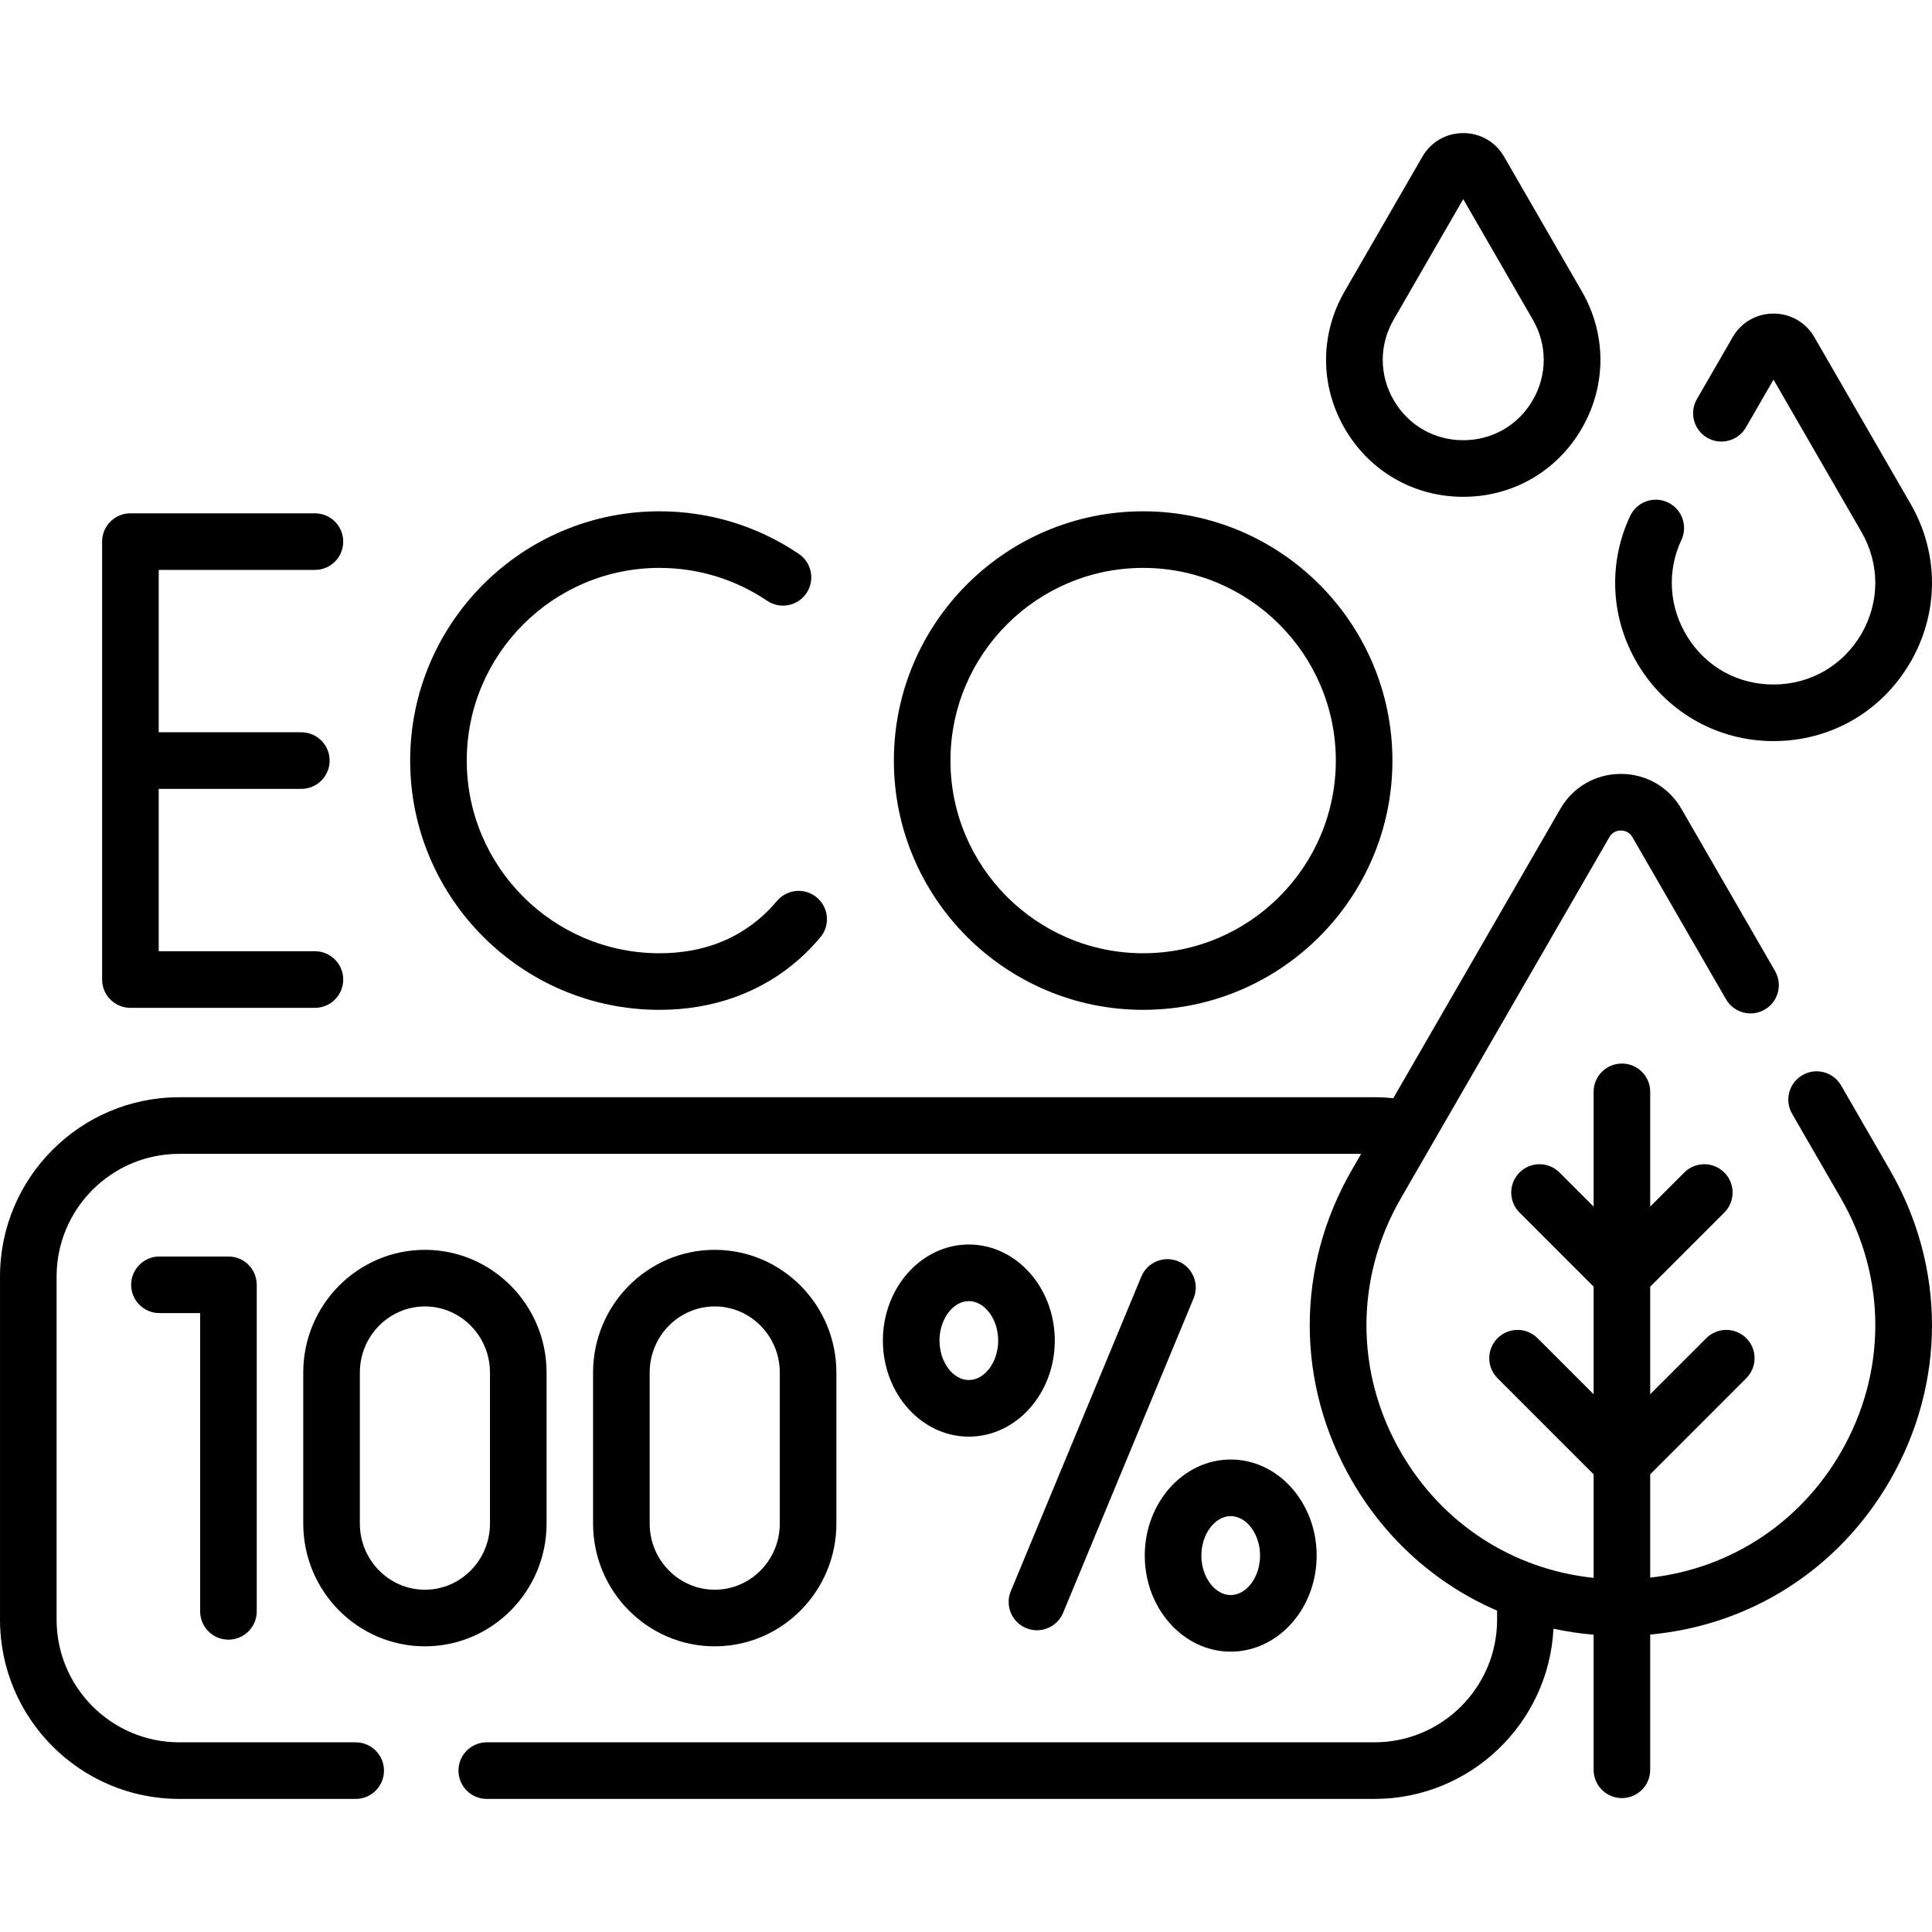 <svg xmlns="http://www.w3.org/2000/svg" viewBox="0 0 512 512" data-sanitized-enable-background="new 0 0 512 512" id="Capa_1"><g><g><path d="m60.541 434.527c4.143 0 7.5-3.357 7.5-7.5v-86.542c0-4.143-3.357-7.5-7.5-7.5h-18.286c-4.143 0-7.5 3.357-7.5 7.5s3.357 7.5 7.5 7.5h10.786v79.042c0 4.143 3.357 7.5 7.5 7.5z"></path><path d="m312.26 334.264c-3.825-1.588-8.214.228-9.802 4.054l-34.578 83.34c-1.587 3.826.228 8.214 4.054 9.802.939.39 1.913.574 2.871.574 2.941 0 5.732-1.742 6.931-4.628l34.578-83.34c1.586-3.827-.228-8.214-4.054-9.802z"></path><path d="m256.753 329.807c-12.56 0-22.778 11.421-22.778 25.459s10.219 25.459 22.778 25.459 22.778-11.421 22.778-25.459-10.219-25.459-22.778-25.459zm0 35.918c-4.216 0-7.778-4.79-7.778-10.459s3.562-10.459 7.778-10.459 7.778 4.79 7.778 10.459-3.562 10.459-7.778 10.459z"></path><path d="m303.374 412.247c0 14.037 10.219 25.458 22.778 25.458s22.778-11.421 22.778-25.458c0-14.038-10.219-25.459-22.778-25.459s-22.778 11.421-22.778 25.459zm22.778-10.459c4.216 0 7.778 4.79 7.778 10.459s-3.562 10.458-7.778 10.458-7.778-4.789-7.778-10.458 3.563-10.459 7.778-10.459z"></path><path d="m144.847 403.768v-40.022c0-17.936-14.463-32.526-32.241-32.526s-32.241 14.591-32.241 32.526v40.022c0 17.935 14.463 32.525 32.241 32.525s32.241-14.591 32.241-32.525zm-15 0c0 9.663-7.734 17.525-17.241 17.525s-17.241-7.862-17.241-17.525v-40.022c0-9.664 7.734-17.526 17.241-17.526s17.241 7.862 17.241 17.526z"></path><path d="m221.651 403.768v-40.022c0-17.936-14.463-32.526-32.241-32.526-17.777 0-32.24 14.591-32.24 32.526v40.022c0 17.935 14.463 32.525 32.24 32.525 17.778 0 32.241-14.591 32.241-32.525zm-49.481 0v-40.022c0-9.664 7.734-17.526 17.24-17.526 9.507 0 17.241 7.862 17.241 17.526v40.022c0 9.663-7.734 17.525-17.241 17.525-9.506 0-17.24-7.862-17.24-17.525z"></path><path d="m387.771 131.663c13.122 0 24.874-6.784 31.436-18.148 6.561-11.364 6.562-24.934 0-36.299l-20.61-35.697c-2.259-3.913-6.305-6.249-10.823-6.25-.001 0-.001 0-.002 0-4.519 0-8.565 2.336-10.825 6.25l-20.609 35.697c-6.562 11.365-6.562 24.935 0 36.299s18.31 18.148 31.433 18.148zm-18.445-46.947 18.444-31.947 18.445 31.947c3.85 6.668 3.85 14.63 0 21.299-3.851 6.668-10.746 10.648-18.445 10.648s-14.595-3.98-18.444-10.648-3.849-14.63 0-21.299z"></path><path d="m34.56 267.086h48.899c4.143 0 7.5-3.357 7.5-7.5s-3.357-7.5-7.5-7.5h-41.399v-43.025h37.794c4.143 0 7.5-3.357 7.5-7.5s-3.357-7.5-7.5-7.5h-37.794v-43.026h41.399c4.143 0 7.5-3.357 7.5-7.5s-3.357-7.5-7.5-7.5h-48.899c-4.143 0-7.5 3.357-7.5 7.5v116.052c0 4.142 3.357 7.499 7.5 7.499z"></path><path d="m174.756 267.621c14.353 0 27.19-4.678 37.128-13.527 1.951-1.738 3.806-3.65 5.512-5.685 2.661-3.174 2.246-7.905-.928-10.566-3.175-2.661-7.905-2.245-10.566.928-1.24 1.479-2.584 2.866-3.994 4.122-7.249 6.455-16.384 9.729-27.151 9.729-28.155 0-51.061-22.905-51.061-51.061s22.905-51.061 51.061-51.061c10.233 0 20.104 3.014 28.544 8.716 3.432 2.318 8.094 1.416 10.413-2.017 2.318-3.432 1.416-8.094-2.017-10.413-10.929-7.384-23.703-11.286-36.94-11.286-36.426 0-66.061 29.635-66.061 66.061s29.634 66.06 66.06 66.06z"></path><path d="m302.945 267.621c36.426 0 66.061-29.635 66.061-66.061s-29.635-66.06-66.061-66.06-66.061 29.635-66.061 66.061 29.636 66.06 66.061 66.06zm0-117.121c28.155 0 51.061 22.905 51.061 51.061s-22.905 51.061-51.061 51.061-51.061-22.905-51.061-51.061 22.906-51.061 51.061-51.061z"></path><path d="m487.914 287.66c-2.07-3.588-6.659-4.814-10.245-2.745-3.587 2.071-4.816 6.658-2.745 10.245l12.926 22.389c12.169 21.077 12.169 46.244 0 67.321-10.857 18.805-29.378 30.84-50.529 33.219v-27.385l25.463-25.462c2.93-2.93 2.93-7.678.001-10.606s-7.678-2.93-10.606-.001l-14.857 14.857v-28.517l19.638-19.638c2.929-2.93 2.929-7.678 0-10.607-2.93-2.928-7.678-2.928-10.607 0l-9.03 9.031v-30.412c0-4.143-3.357-7.5-7.5-7.5s-7.5 3.357-7.5 7.5v30.412l-9.029-9.03c-2.929-2.929-7.678-2.93-10.606-.001-2.93 2.929-2.93 7.678-.001 10.606l19.637 19.638v28.517l-14.855-14.856c-2.93-2.928-7.678-2.928-10.607 0-2.929 2.93-2.929 7.678 0 10.607l25.463 25.463v27.446c-21.379-2.231-40.126-14.314-51.077-33.281-12.169-21.077-12.169-46.244 0-67.321l55.244-95.687c.887-1.536 2.297-1.766 3.059-1.766s2.172.229 3.059 1.766l24.8 42.955c2.07 3.588 6.659 4.814 10.245 2.745 3.587-2.071 4.816-6.658 2.745-10.245l-24.8-42.955c-3.35-5.802-9.35-9.266-16.049-9.266s-12.699 3.464-16.049 9.266l-44.267 76.673c-1.576-.159-3.156-.254-4.731-.254h-317c-26.191 0-47.5 21.309-47.5 47.5v90.95c0 26.191 21.309 47.5 47.5 47.5h46.755c4.143 0 7.5-3.357 7.5-7.5s-3.357-7.5-7.5-7.5h-46.759c-17.921 0-32.5-14.579-32.5-32.5v-90.95c0-17.921 14.579-32.5 32.5-32.5h313.217l-2.464 4.268c-14.881 25.773-14.88 56.548 0 82.321 9.093 15.749 22.585 27.61 38.492 34.462v2.399c0 17.921-14.579 32.5-32.5 32.5h-235.245c-4.143 0-7.5 3.357-7.5 7.5s3.357 7.5 7.5 7.5h235.245c25.391 0 46.192-20.027 47.439-45.114 3.476.755 7.026 1.291 10.636 1.598v35.8c0 4.143 3.357 7.5 7.5 7.5s7.5-3.357 7.5-7.5v-35.845c26.583-2.434 49.948-17.294 63.519-40.801 14.881-25.773 14.881-56.548 0-82.321z"></path><path d="m470 196.399c15.159 0 28.734-7.838 36.314-20.966 7.58-13.129 7.58-28.804 0-41.933l-25.489-44.149c-2.26-3.913-6.307-6.249-10.825-6.249s-8.565 2.336-10.825 6.25l-9.479 16.419c-2.071 3.587-.842 8.174 2.745 10.245 3.588 2.069 8.174.843 10.245-2.745l7.314-12.668 23.324 40.398c4.868 8.432 4.868 18.5 0 26.933-4.868 8.432-13.588 13.466-23.324 13.466-9.406 0-17.685-4.545-22.713-12.469-4.98-7.848-5.617-17.497-1.703-25.812 1.764-3.748.155-8.216-3.592-9.98-3.748-1.763-8.216-.156-9.98 3.592-6.112 12.986-5.137 28.028 2.61 40.237 7.721 12.167 20.947 19.431 35.378 19.431z"></path></g></g><g></g><g></g><g></g><g></g><g></g><g></g><g></g><g></g><g></g><g></g><g></g><g></g><g></g><g></g><g></g></svg>